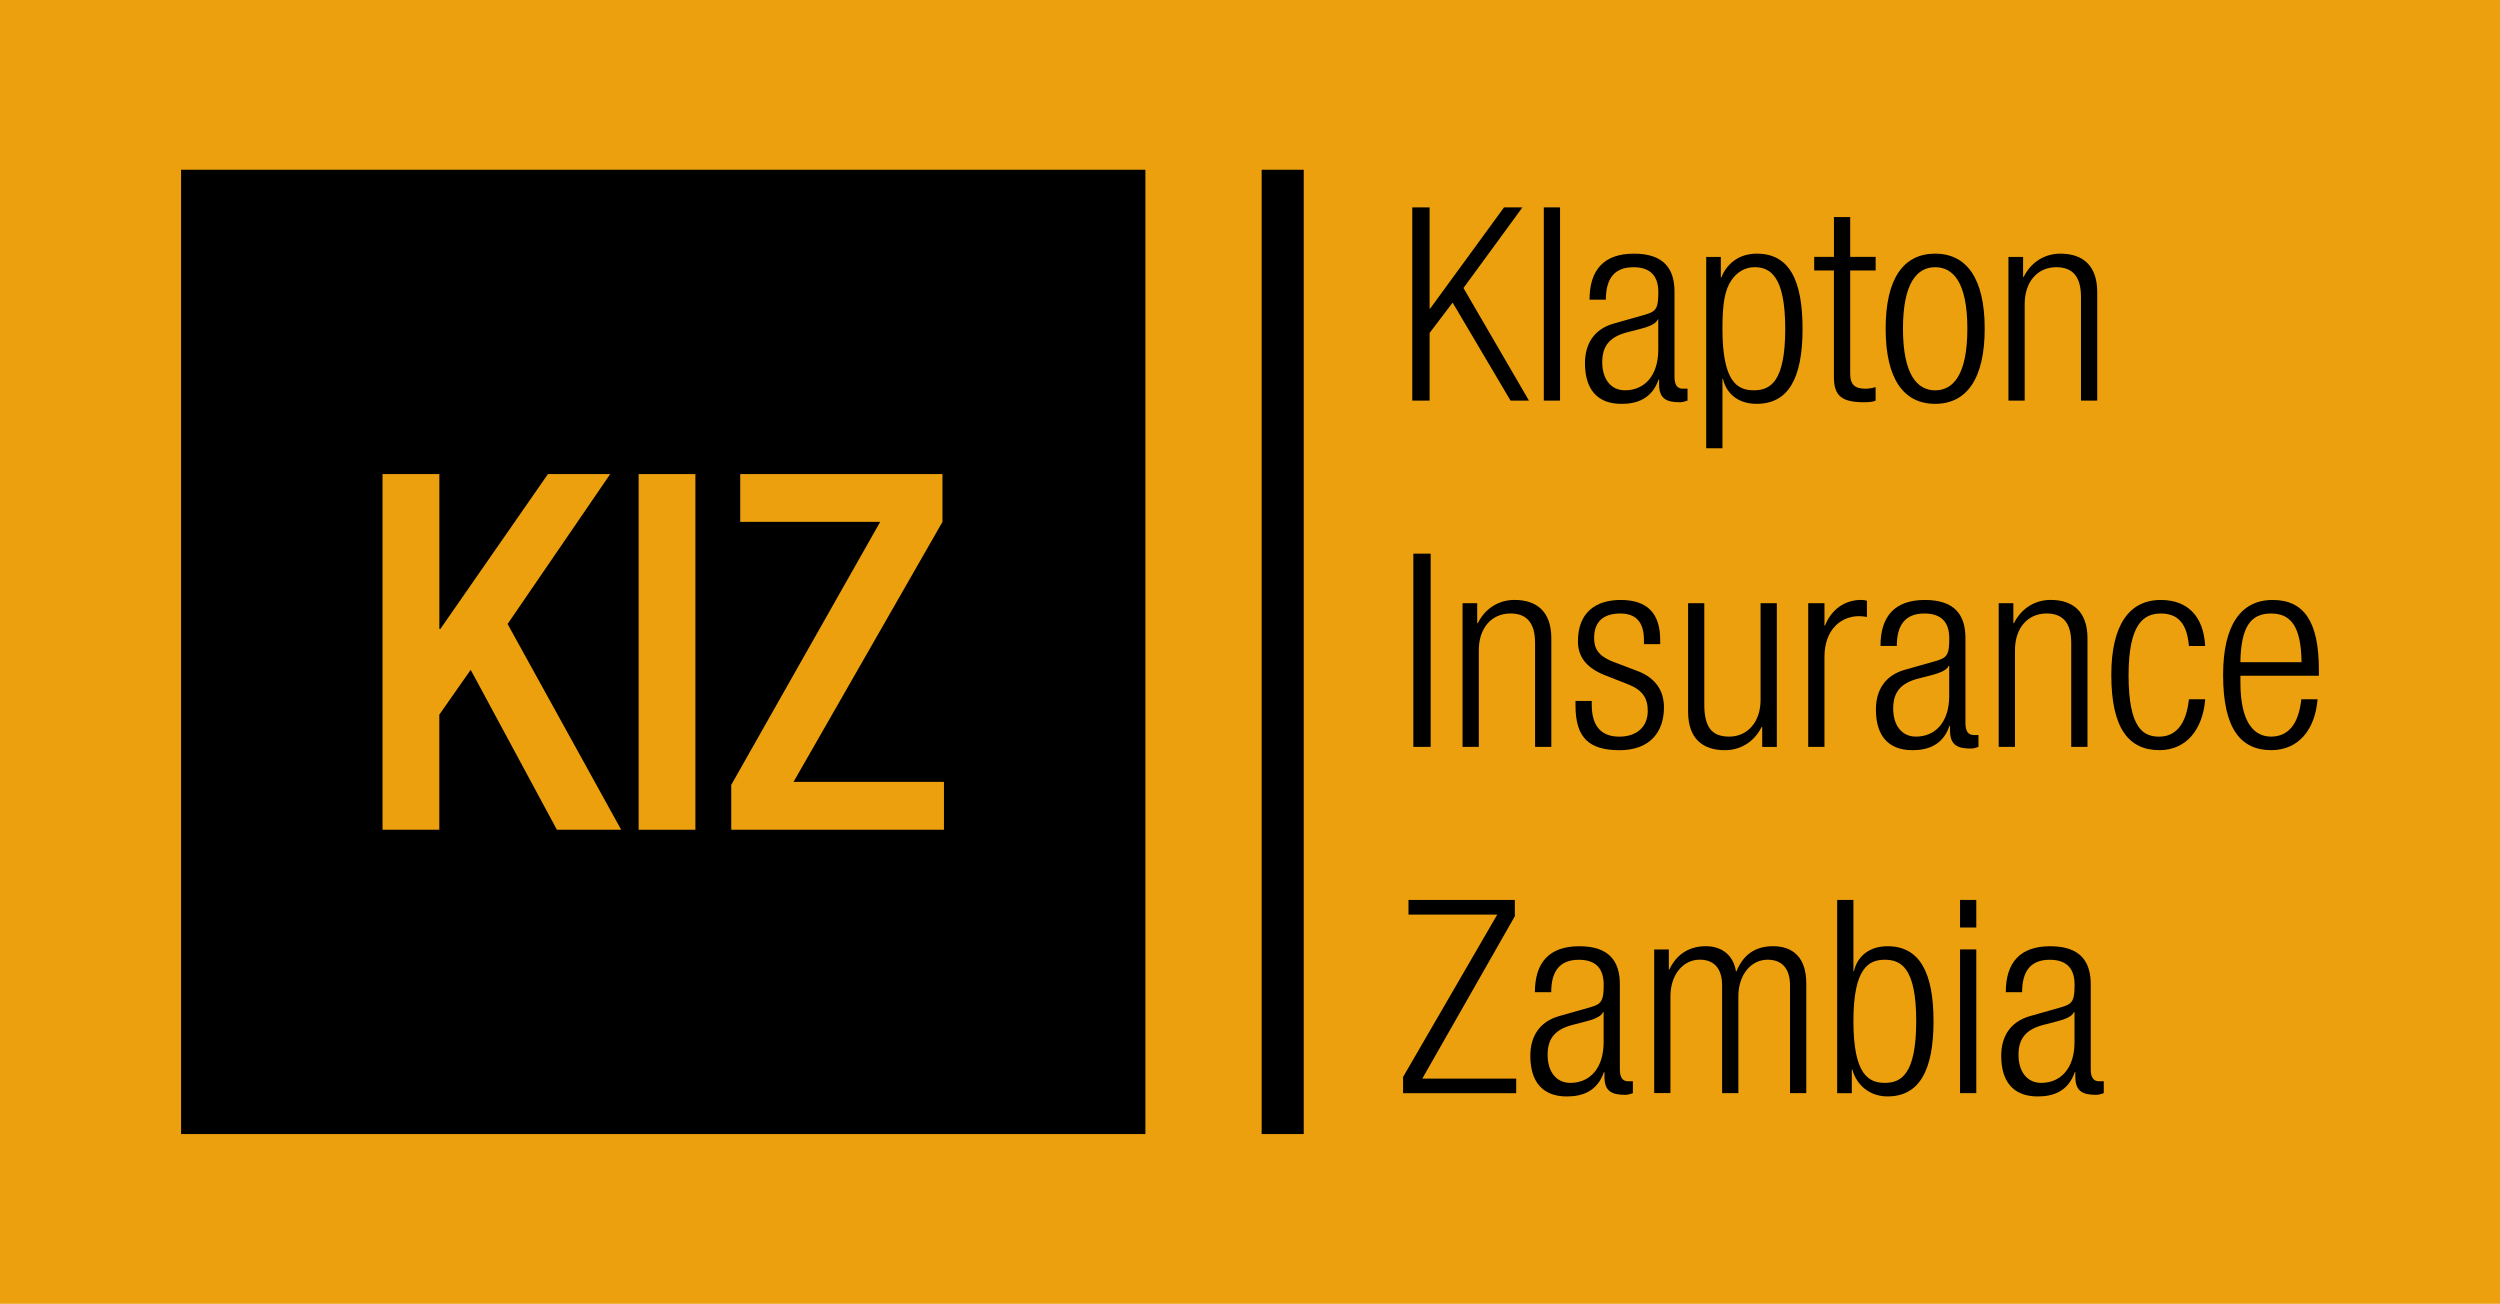 <?xml version="1.0" encoding="UTF-8"?><svg id="a" xmlns="http://www.w3.org/2000/svg" viewBox="0 0 657 342.64"><defs><style>.b{fill:#eca00e;}.b,.c{stroke-width:0px;}.d{fill:none;stroke:#000;stroke-miterlimit:10;stroke-width:11.06px;}</style></defs><rect class="b" width="657" height="342.64"/><path class="c" d="m371.15,54.5h4.55v26.6h.14l19.42-26.6h4.84l-15.5,21.19,17.21,29.59h-4.84l-15.22-25.75-6.05,7.97v17.78h-4.55v-50.78h0Z"/><path class="c" d="m405.71,54.5h4.27v50.78h-4.27v-50.78Z"/><path class="c" d="m417.73,78.75c0-7.75,3.7-12.09,11.66-12.09s10.67,4.05,10.67,10.03v22.33c0,2.13.71,3.13,2.21,3.13h1.21v3.13c-.78.28-1.42.43-1.99.43-3.34,0-5.48-.78-5.48-4.69v-1.28h-.14c-1.71,4.98-5.55,6.4-9.74,6.4-6.61,0-9.6-4.12-9.6-10.67,0-4.98,2.28-8.96,7.61-10.45l8.04-2.28c2.99-.85,3.63-1.56,3.63-5.97,0-4.84-2.7-6.54-6.54-6.54-5.05,0-7.25,3.06-7.25,8.53h-4.29Zm18.06,5.19h-.14c-.43,1.28-2.85,2.06-4.55,2.49l-3.56.92c-4.27,1.14-6.47,3.34-6.47,7.82s2.28,7.4,5.97,7.4c5.19,0,8.75-3.91,8.75-10.67v-7.97h0Z"/><path class="c" d="m448.39,67.52h3.84v5.4h.14c1.35-3.48,4.48-6.26,9.32-6.26,8.39,0,12.02,6.69,12.02,19.77s-3.77,19.7-12.09,19.7c-4.69,0-7.89-2.56-8.82-6.54h-.14v18.21h-4.27s0-50.28,0-50.28Zm12.66,2.7c-2.42,0-4.55,1.28-5.97,3.34-1.85,2.63-2.42,6.33-2.42,12.87,0,13.94,3.91,16.14,8.25,16.14s8.25-2.2,8.25-16.14-3.98-16.22-8.11-16.22h0Z"/><path class="c" d="m481.96,71.07h-5.19v-3.56h5.19v-10.46h4.27v10.46h6.69v3.56h-6.69v27.1c0,2.99,1.28,3.98,4.05,3.98.85,0,1.71-.14,2.63-.43v3.56c-.5.28-1.56.43-2.99.43-5.76,0-7.97-1.56-7.97-6.61v-28.02h.01Z"/><path class="c" d="m508.56,66.66c8.32,0,13.02,6.61,13.02,19.7s-4.69,19.77-13.02,19.77-13.01-6.61-13.01-19.77,4.69-19.7,13.01-19.7h0Zm0,35.92c4.77,0,8.46-4.12,8.46-16.22s-3.7-16.14-8.46-16.14-8.46,4.13-8.46,16.14,3.7,16.22,8.46,16.22h0Z"/><path class="c" d="m527.83,67.52h3.84v5.26h.14c2.13-4.2,5.83-6.12,9.67-6.12,5.76,0,9.67,2.99,9.67,10.1v28.52h-4.27v-27.31c0-5.19-2.13-7.75-6.47-7.75-4.98,0-8.32,3.84-8.32,9.67v25.39h-4.27v-37.77h.01Z"/><path class="c" d="m371.43,145.5h4.55v50.78h-4.55v-50.78Z"/><path class="c" d="m384.37,158.52h3.84v5.26h.14c2.13-4.2,5.83-6.12,9.67-6.12,5.76,0,9.67,2.99,9.67,10.1v28.52h-4.27v-27.31c0-5.19-2.13-7.75-6.47-7.75-4.98,0-8.32,3.84-8.32,9.67v25.39h-4.27v-37.77h0Z"/><path class="c" d="m421.93,177.51c-5.33-2.06-7.25-5.19-7.25-8.96,0-7.75,4.84-10.88,11.24-10.88,7.11,0,10.38,3.63,10.38,10.53v1.07h-4.27v-1.07c0-4.91-2.28-6.97-6.19-6.97-4.98,0-6.9,2.63-6.9,6.4,0,2.63.85,4.69,5.12,6.33l6.19,2.35c5.12,1.92,7.04,5.48,7.04,9.6,0,6.47-3.7,11.24-11.66,11.24s-11.59-3.2-11.59-11.74v-1.21h4.27v1c0,5.55,2.42,8.39,7.25,8.39,4.55,0,7.47-2.56,7.47-6.76,0-3.34-1.35-5.48-5.12-6.97l-5.97-2.35h-.01Z"/><path class="c" d="m443.62,158.52h4.27v26.6c0,6.12,2.06,8.46,6.54,8.46,4.84,0,8.25-3.84,8.25-9.67v-25.39h4.27v37.77h-3.84v-5.26h-.14c-2.13,4.2-5.83,6.12-9.67,6.12-5.76,0-9.67-2.99-9.67-10.1v-28.52h0Z"/><path class="c" d="m475.2,158.52h4.27v5.9h.14c1.64-4.2,5.12-6.76,9.53-6.76.5,0,1,.07,1.49.21v4.27c-.71-.14-1.42-.21-2.06-.21-4.69,0-9.1,3.41-9.1,10.74v23.61h-4.27v-37.77h0Z"/><path class="c" d="m494.19,169.76c0-7.75,3.7-12.09,11.66-12.09s10.67,4.05,10.67,10.03v22.33c0,2.13.71,3.13,2.21,3.13h1.21v3.13c-.78.28-1.42.43-1.99.43-3.34,0-5.48-.78-5.48-4.69v-1.28h-.14c-1.71,4.98-5.55,6.4-9.74,6.4-6.61,0-9.6-4.12-9.6-10.67,0-4.98,2.28-8.96,7.61-10.46l8.04-2.28c2.99-.85,3.63-1.56,3.63-5.97,0-4.84-2.7-6.54-6.54-6.54-5.05,0-7.25,3.06-7.25,8.53h-4.29Zm18.06,5.19h-.14c-.43,1.28-2.85,2.06-4.55,2.49l-3.56.92c-4.27,1.14-6.47,3.34-6.47,7.82s2.28,7.4,5.97,7.4c5.19,0,8.75-3.91,8.75-10.67v-7.96Z"/><path class="c" d="m525.27,158.52h3.84v5.26h.14c2.13-4.2,5.83-6.12,9.67-6.12,5.76,0,9.67,2.99,9.67,10.1v28.52h-4.27v-27.31c0-5.19-2.13-7.75-6.47-7.75-4.98,0-8.32,3.84-8.32,9.67v25.39h-4.27v-37.77h.01Z"/><path class="c" d="m579.53,183.77c-.64,8.04-5.05,13.37-12.02,13.37-7.96,0-12.66-5.55-12.66-19.77,0-13.09,4.69-19.7,13.01-19.7,7.11,0,11.24,4.34,11.66,12.09h-4.27c-.5-5.9-2.85-8.53-7.4-8.53s-8.46,2.84-8.46,16.22c0,14.22,4.05,16.14,8.04,16.14,4.34,0,7.11-3.2,7.82-9.82h4.28Z"/><path class="c" d="m609.05,183.77c-.64,8.04-5.05,13.37-12.16,13.37-7.97,0-12.66-5.55-12.66-19.77,0-13.09,4.69-19.7,13.01-19.7s12.16,5.76,12.16,18.35v1.56h-20.62v1.78c0,10.88,3.84,14.22,8.04,14.22,4.48,0,7.25-3.2,7.97-9.82h4.27-.01Zm-4.2-9.74c-.14-9.39-2.77-12.8-8.04-12.8s-7.89,3.41-8.04,12.8h16.08Z"/><path class="c" d="m368.73,283.02l24.75-42.67h-23.33v-3.84h27.95v4.27l-24.32,42.67h24.68v3.84h-29.73v-4.27h0Z"/><path class="c" d="m403.37,260.76c0-7.75,3.7-12.09,11.66-12.09s10.67,4.05,10.67,10.03v22.33c0,2.13.71,3.13,2.21,3.13h1.21v3.13c-.78.28-1.42.43-1.99.43-3.34,0-5.48-.78-5.48-4.69v-1.28h-.14c-1.71,4.98-5.55,6.4-9.74,6.4-6.61,0-9.6-4.12-9.6-10.67,0-4.98,2.28-8.96,7.61-10.46l8.04-2.28c2.99-.85,3.63-1.56,3.63-5.97,0-4.84-2.7-6.54-6.54-6.54-5.05,0-7.25,3.06-7.25,8.53h-4.29Zm18.06,5.19h-.14c-.43,1.28-2.85,2.06-4.55,2.49l-3.56.92c-4.27,1.14-6.47,3.34-6.47,7.82s2.28,7.4,5.97,7.4c5.19,0,8.75-3.91,8.75-10.67v-7.96Z"/><path class="c" d="m434.73,249.52h3.84v5.26h.14c1.99-4.2,5.41-6.12,9.6-6.12,4.55,0,7.33,2.77,7.89,6.61h.14c1.71-4.2,4.77-6.61,9.6-6.61,5.26,0,8.75,2.99,8.75,9.74v28.88h-4.27v-28.24c0-4.48-2.06-6.83-5.9-6.83-4.27,0-7.68,3.84-7.68,9.67v25.39h-4.27v-28.24c0-4.48-2.06-6.83-5.9-6.83-4.27,0-7.68,3.84-7.68,9.67v25.39h-4.27v-37.77.03Z"/><path class="c" d="m482.81,236.5h4.27v18.71h.14c.92-3.98,4.12-6.54,8.82-6.54,8.32,0,12.09,6.69,12.09,19.7s-3.77,19.77-12.09,19.77c-4.48,0-8.11-2.77-9.25-7.11h-.14v6.26h-3.84v-50.78h0Zm12.52,48.08c4.27,0,8.25-2.21,8.25-16.22s-3.98-16.14-8.25-16.14-8.25,2.2-8.25,16.14,3.91,16.22,8.25,16.22Z"/><path class="c" d="m515.1,236.5h4.27v7.25h-4.27v-7.25Zm0,13.01h4.27v37.77h-4.27v-37.77Z"/><path class="c" d="m527.12,260.76c0-7.75,3.7-12.09,11.66-12.09s10.67,4.05,10.67,10.03v22.33c0,2.13.71,3.13,2.21,3.13h1.21v3.13c-.78.28-1.42.43-1.99.43-3.34,0-5.48-.78-5.48-4.69v-1.28h-.14c-1.71,4.98-5.55,6.4-9.74,6.4-6.61,0-9.6-4.12-9.6-10.67,0-4.98,2.28-8.96,7.61-10.46l8.04-2.28c2.99-.85,3.63-1.56,3.63-5.97,0-4.84-2.7-6.54-6.54-6.54-5.05,0-7.25,3.06-7.25,8.53h-4.29Zm18.06,5.19h-.14c-.43,1.28-2.85,2.06-4.55,2.49l-3.56.92c-4.27,1.14-6.47,3.34-6.47,7.82s2.28,7.4,5.97,7.4c5.19,0,8.75-3.91,8.75-10.67v-7.96Z"/><line class="d" x1="337.09" y1="44.61" x2="337.09" y2="298.03"/><rect class="c" x="47.59" y="44.61" width="253.42" height="253.42"/><path class="b" d="m100.54,124.59h14.92v40.71h.26l28.28-40.71h16.36l-26.97,39.4,29.85,54.06h-16.89l-22.65-42.02-8.25,11.78v30.24h-14.92v-93.46h0Z"/><path class="b" d="m167.83,124.59h14.92v93.47h-14.92v-93.47Z"/><path class="b" d="m192.17,206.27l39.14-69.12h-36.78v-12.57h53.15v12.57l-39.14,68.33h39.53v12.57h-55.9v-11.78h0Z"/></svg>